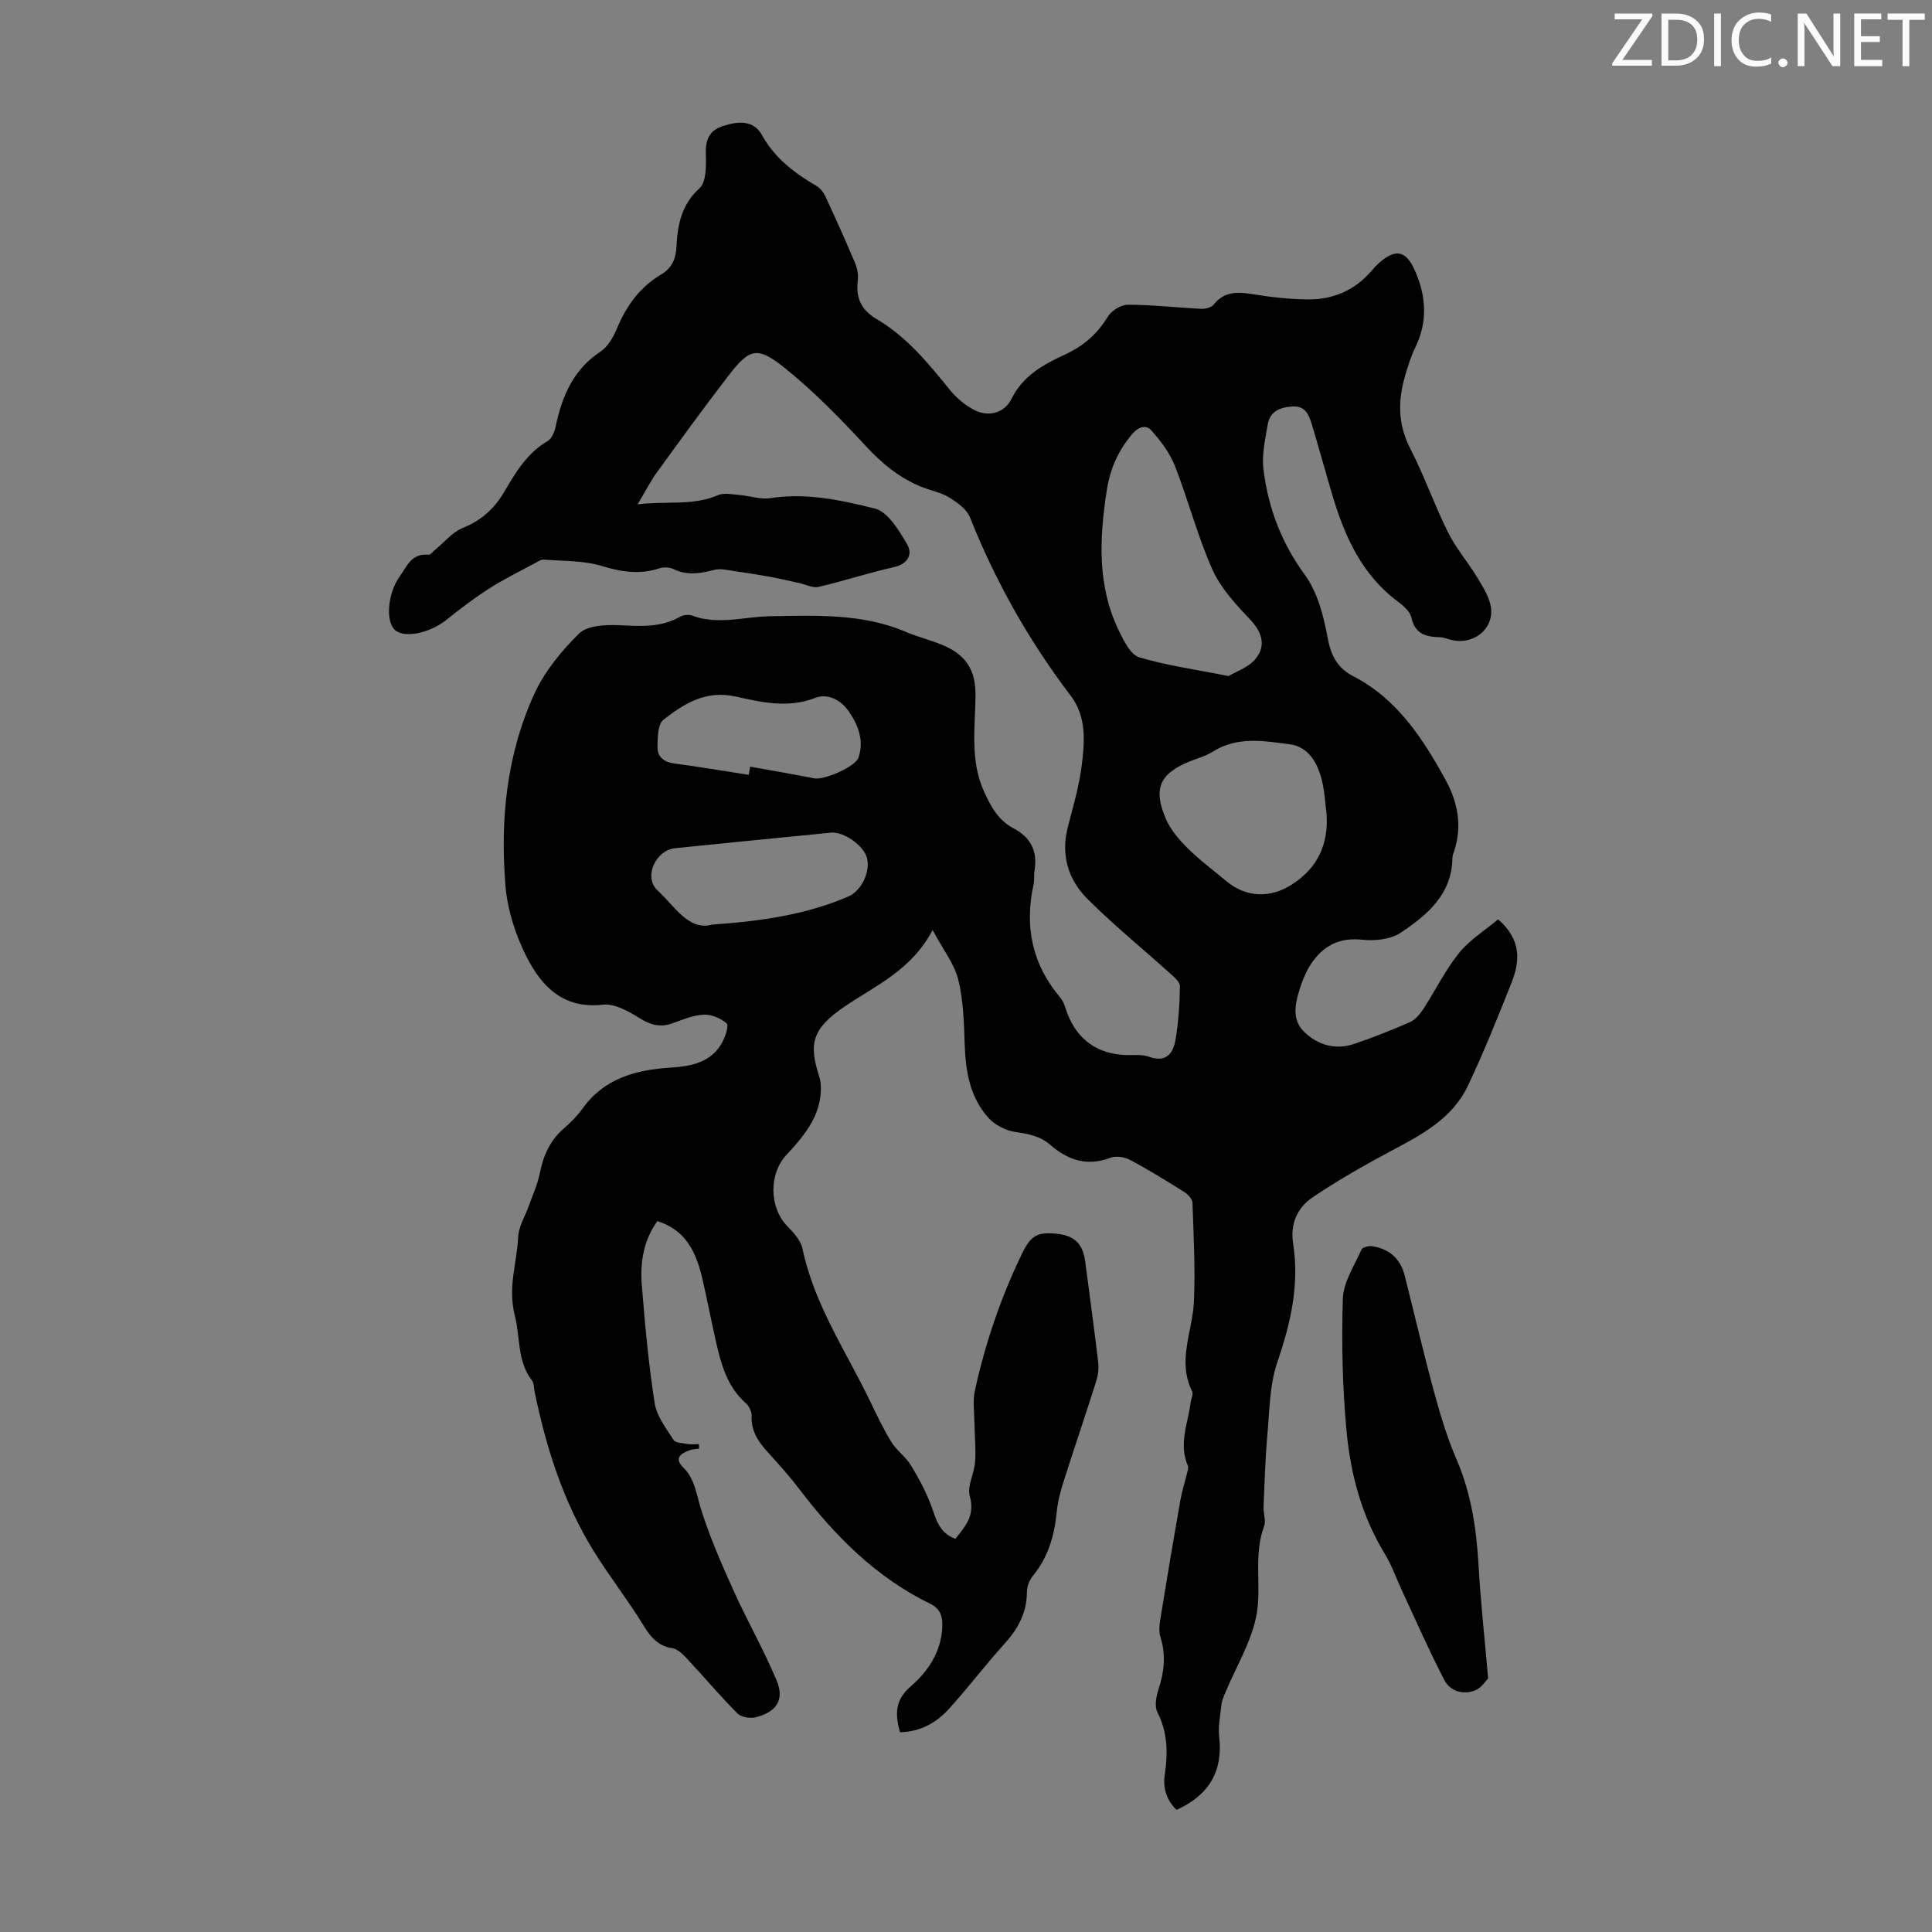 <svg enable-background="new 0 0 400 400" viewBox="0 0 400 400" xmlns="http://www.w3.org/2000/svg"><rect x="0" y="0" width="400" height="400" fill="#808080" stroke="none"/><g fill="#fafbfa"><path d="m342.2 3.2-6.3 9.2h6.1v1.2h-8.2v-.5l6.2-9.1h-5.7v-1.2h7.8v.4z"/><path d="m344 13.7v-10.9h3.1c1.6 0 3 .5 4.1 1.4 1.1 1 1.6 2.2 1.6 3.9s-.5 3-1.6 4-2.5 1.5-4.2 1.5h-3zm1.4-9.6v8.4h1.6c1.4 0 2.5-.4 3.2-1.1.8-.8 1.2-1.8 1.2-3.2s-.4-2.4-1.2-3.1-1.8-1-3.1-1z"/><path d="m356.3 2.8v10.9h-1.4v-10.9z"/><path d="m366.6 13.2c-.8.4-1.8.6-3 .6-1.6 0-2.8-.5-3.7-1.5s-1.4-2.3-1.4-3.9c0-1.7.5-3.2 1.6-4.2s2.4-1.6 4-1.6c1 0 1.9.1 2.6.4v1.5c-.8-.4-1.6-.6-2.6-.6-1.2 0-2.2.4-3 1.2s-1.1 1.9-1.1 3.3c0 1.3.4 2.3 1.1 3.1s1.6 1.1 2.8 1.1c1.1 0 2-.2 2.8-.7v1.3z"/><path d="m368.2 13c0-.3.1-.5.3-.6.2-.2.4-.3.6-.3.3 0 .5.1.7.3s.3.4.3.6-.1.5-.3.6c-.2.2-.4.3-.7.3s-.5-.1-.6-.3c-.2-.2-.3-.4-.3-.6z"/><path d="m381.1 13.7h-1.7l-5.5-8.4c-.2-.2-.3-.5-.4-.7 0 .2.1.8.1 1.5v7.6h-1.4v-10.9h1.8l5.3 8.3c.3.4.4.6.4.8 0-.3-.1-.8-.1-1.6v-7.5h1.4v10.9z"/><path d="m389.7 13.7h-5.8v-10.9h5.6v1.2h-4.2v3.5h3.9v1.2h-3.9v3.7h4.4z"/><path d="m398.4 4.1h-3.1v9.6h-1.4v-9.6h-3.1v-1.3h7.7v1.3z"/></g><path d="m186.35 358.64c-1.11-3.86-1-6.73 2.21-9.5 3.55-3.07 6.24-7.04 6.52-12.1.12-2.14-.23-3.89-2.46-4.98-11.22-5.47-19.75-14.04-27.2-23.84-1.96-2.58-4.13-5.01-6.32-7.4-2.02-2.2-3.63-4.46-3.48-7.67.04-.86-.53-2.01-1.2-2.61-3.84-3.41-5.11-8.02-6.18-12.74-.99-4.36-1.83-8.75-2.83-13.11-1.56-6.77-4.3-10.28-9.31-11.87-2.87 3.97-3.6 8.58-3.22 13.29.65 8.14 1.4 16.29 2.65 24.35.42 2.7 2.36 5.24 3.91 7.65.43.66 1.95.68 2.99.86.74.13 1.51.02 2.27.02.01.31.02.62.04.93-.67.11-1.37.12-1.99.35-1.78.65-3.25 1.62-1.31 3.53 2.4 2.36 2.7 5.4 3.62 8.4 1.79 5.83 4.27 11.46 6.78 17.04 2.84 6.3 6.29 12.34 8.96 18.7 1.66 3.96-.03 6.53-4.33 7.6-1.16.29-3.01 0-3.79-.79-3.53-3.54-6.75-7.38-10.16-11.03-.94-1-2.09-2.28-3.29-2.47-3.16-.49-4.62-2.46-6.16-4.97-3.16-5.13-6.9-9.91-10.08-15.03-6.33-10.2-9.91-21.47-12.31-33.15-.16-.77-.09-1.71-.53-2.26-3.12-4.05-2.41-8.98-3.55-13.41-1.52-5.91.43-10.98.69-16.4.1-2.08 1.38-4.1 2.11-6.15.81-2.3 1.88-4.56 2.35-6.93.73-3.63 2.07-6.77 4.92-9.25 1.43-1.24 2.81-2.62 3.91-4.15 4.47-6.25 10.95-8.03 18.11-8.5 4.33-.29 8.58-1 10.89-5.33.63-1.17 1.34-3.43.86-3.84-1.24-1.05-3.14-1.89-4.74-1.81-2.17.1-4.33 1.02-6.43 1.78-2.56.93-4.59.37-6.9-1.08-2.26-1.42-5.16-3.04-7.57-2.76-8.19.93-12.7-3.81-15.8-9.95-2.26-4.48-3.93-9.63-4.34-14.6-1.13-13.62.2-27.16 5.93-39.73 2.13-4.66 5.61-8.95 9.3-12.56 1.7-1.67 5.42-1.85 8.18-1.73 4.41.19 8.67.57 12.71-1.74.68-.39 1.8-.52 2.52-.25 5.43 2.03 10.82.2 16.24.13 9.42-.13 18.96-.61 27.97 3.23 2.46 1.05 5.1 1.68 7.57 2.71 5.01 2.08 6.96 5.28 6.89 10.6-.08 6.65-1.16 13.32 1.78 19.8 1.45 3.19 2.99 5.95 6.14 7.61 3.49 1.83 4.95 4.68 4.31 8.6-.16.99-.01 2.04-.22 3.01-1.89 8.69-.3 16.52 5.54 23.4.76.89 1.05 2.2 1.49 3.35 2.09 5.41 6.29 8.37 12.15 8.55 1.56.05 3.25-.18 4.66.33 3.65 1.33 5.1-.7 5.58-3.6.6-3.62.84-7.33.89-11 .01-.89-1.22-1.91-2.07-2.67-5.72-5.16-11.73-10.02-17.15-15.47-3.96-3.98-5.47-9.12-3.97-14.87 1.09-4.17 2.31-8.36 2.85-12.61.63-4.96 1.04-10.16-2.26-14.49-8.65-11.37-15.58-23.67-20.87-36.95-.67-1.69-2.63-3.08-4.29-4.11-1.67-1.04-3.75-1.41-5.62-2.15-4.55-1.82-8.18-4.75-11.53-8.37-5.3-5.72-10.79-11.38-16.85-16.25-5.8-4.66-7.34-4.13-11.81 1.68-5.05 6.56-9.91 13.26-14.77 19.97-1.29 1.78-2.29 3.78-3.94 6.55 6.08-.77 11.44.35 16.63-1.91 1.25-.54 2.95-.16 4.44-.04 2.17.17 4.4.98 6.47.65 7.4-1.16 14.59.43 21.55 2.15 2.72.67 5.01 4.51 6.7 7.38 1.2 2.04.25 4.1-2.76 4.77-5.23 1.17-10.34 2.86-15.56 4.08-1.18.28-2.59-.48-3.9-.77-2.07-.45-4.13-.95-6.21-1.33-2.42-.44-4.85-.82-7.28-1.16-1.37-.19-2.85-.6-4.12-.28-2.88.73-5.61 1.26-8.46-.12-.83-.4-2.06-.49-2.93-.2-4.1 1.36-7.89.78-11.99-.47-3.76-1.15-7.94-.99-11.94-1.32-.58-.05-1.23.38-1.8.69-3.21 1.73-6.5 3.33-9.56 5.29-3.08 1.97-6.01 4.19-8.86 6.49-3.43 2.77-8.84 3.91-10.74 2.03-1.89-1.86-1.39-7.55 1.03-10.96 1.5-2.11 2.48-4.9 5.95-4.55.46.05 1.02-.71 1.52-1.12 1.84-1.5 3.47-3.55 5.57-4.4 3.83-1.55 6.54-3.94 8.61-7.46 2.37-4.03 4.76-8.09 9.05-10.58.87-.51 1.41-1.99 1.65-3.11 1.32-6.19 3.62-11.64 9.21-15.35 1.55-1.03 2.71-3.03 3.46-4.83 1.94-4.7 4.76-8.58 9.15-11.18 2.29-1.35 3.05-3.34 3.17-5.84.23-4.51 1.04-8.61 4.76-12 1.4-1.27 1.39-4.54 1.32-6.88-.09-2.93.45-4.97 3.49-5.99 3.15-1.06 6.4-1.26 8.09 1.8 2.69 4.85 6.74 7.9 11.31 10.58.8.47 1.49 1.37 1.89 2.23 2.12 4.56 4.18 9.15 6.13 13.78.46 1.08.7 2.42.55 3.57-.46 3.59.69 6.09 3.9 7.99 6.17 3.64 10.67 9.1 15.11 14.6 1.36 1.68 3.16 3.22 5.07 4.21 2.99 1.55 6.29.65 7.74-2.29 2.37-4.82 6.63-7.12 11.08-9.18 3.79-1.75 6.67-4.22 8.84-7.82.76-1.25 2.74-2.49 4.16-2.49 5.07.01 10.14.6 15.21.85.87.04 2.11-.29 2.6-.91 2.26-2.82 5.05-2.61 8.18-2.1 3.74.6 7.55 1.03 11.33 1.06 5.14.04 9.61-1.84 13.05-5.82.51-.59 1.04-1.18 1.62-1.7 3.46-3.09 5.63-2.6 7.47 1.59 2.33 5.29 2.66 10.54.06 15.87-.87 1.8-1.48 3.74-2.05 5.66-1.54 5.18-1.63 10.16.99 15.24 2.92 5.65 5.01 11.72 7.85 17.41 1.67 3.35 4.21 6.26 6.15 9.5 1.16 1.93 2.5 4.04 2.74 6.18.51 4.51-3.83 7.7-8.3 6.55-.76-.2-1.52-.52-2.28-.54-2.85-.08-5.14-.61-5.89-4.03-.27-1.25-1.61-2.45-2.74-3.29-7.53-5.57-11.09-13.54-13.65-22.14-1.43-4.82-2.75-9.67-4.2-14.49-.59-1.95-1.32-3.97-3.95-3.83-2.51.14-4.77.92-5.23 3.75-.5 3.06-1.25 6.24-.88 9.25.98 7.95 3.7 15.19 8.57 21.86 2.64 3.61 3.9 8.53 4.73 13.06.68 3.69 2.07 6.27 5.27 7.92 9.12 4.71 14.39 12.83 19.12 21.44 2.58 4.71 3.51 9.63 1.77 14.86-.14.42-.33.86-.33 1.3-.08 7.57-5.22 11.85-10.71 15.52-2.08 1.39-5.36 1.74-7.96 1.45-4.46-.5-7.73 1.08-10.18 4.4-1.36 1.84-2.26 4.11-2.93 6.33-.88 2.91-1.38 6.07 1.2 8.46 2.9 2.7 6.45 3.67 10.27 2.37 3.91-1.33 7.77-2.85 11.55-4.52 1.1-.49 2.04-1.65 2.74-2.71 2.5-3.84 4.53-8.04 7.39-11.58 2.22-2.75 5.4-4.71 8.09-6.97 4.91 4.28 4.52 8.74 2.74 13.21-2.84 7.15-5.71 14.32-9.01 21.27-3.25 6.84-9.7 10.19-16.08 13.58-5.48 2.92-10.9 6.02-16.05 9.49-3.19 2.15-4.69 5.51-4.04 9.63 1.33 8.5-.53 16.5-3.29 24.57-1.6 4.67-1.59 9.93-2.04 14.94-.44 4.97-.59 9.96-.8 14.94-.06 1.34.55 2.84.12 4-2.19 5.85-.59 11.98-1.47 17.75-.9 5.87-4.36 11.34-6.68 17-.29.71-.6 1.45-.68 2.19-.24 2.22-.72 4.5-.47 6.69.8 7.12-2.08 12.04-8.82 15.12-1.88-1.81-2.9-4.28-2.46-7.18.68-4.52.64-8.82-1.52-13.07-.63-1.24-.23-3.26.25-4.75 1.17-3.6 1.56-7.07.39-10.79-.46-1.45-.1-3.24.16-4.83 1.26-7.8 2.57-15.6 3.94-23.38.33-1.91.94-3.77 1.39-5.66.12-.51.38-1.15.2-1.56-1.98-4.49.01-8.79.56-13.15.1-.77.6-1.72.31-2.28-3.14-6.31.09-12.41.37-18.62.3-6.8-.07-13.64-.3-20.45-.03-.76-.92-1.72-1.66-2.18-3.69-2.32-7.41-4.62-11.25-6.67-1.14-.61-2.91-.89-4.06-.45-4.78 1.82-8.79.53-12.39-2.61-2.15-1.87-4.58-2.34-7.32-2.73-1.98-.28-4.22-1.44-5.56-2.92-3.77-4.18-4.71-9.45-4.91-14.96-.16-4.56-.25-9.22-1.33-13.61-.81-3.31-3.14-6.24-5.32-10.31-4.45 8.38-11.8 11.46-18.23 15.84-6.73 4.59-7.45 7.65-5.26 14.44.79 2.44.2 5.8-.89 8.24-1.33 2.98-3.64 5.62-5.91 8.05-3.61 3.88-3.59 10.84.2 14.73 1.29 1.33 2.79 2.93 3.14 4.63 2.42 11.62 9.06 21.32 14.08 31.76 1.35 2.82 2.7 5.67 4.34 8.32 1.07 1.73 2.89 2.98 3.97 4.71 1.55 2.48 2.93 5.12 4.03 7.83 1.16 2.87 1.55 6.16 5.25 7.49 2.02-2.58 4.11-4.8 2.98-8.82-.59-2.12.94-4.75 1.1-7.18.19-2.71-.11-5.45-.15-8.18-.03-2.16-.36-4.4.09-6.46 2.15-9.85 5.38-19.35 9.79-28.45 1.75-3.61 3.09-4.55 7.36-4.05 3.56.42 5.23 2.11 5.71 5.79.91 6.96 1.87 13.92 2.69 20.9.15 1.27-.06 2.68-.45 3.91-2.16 6.82-4.47 13.59-6.64 20.4-.67 2.12-1.29 4.31-1.5 6.52-.48 4.89-1.74 9.39-4.93 13.27-.72.88-1.24 2.21-1.25 3.33 0 4.29-1.81 7.61-4.62 10.72-3.98 4.39-7.56 9.14-11.54 13.53-2.57 2.81-5.85 4.72-10.1 4.81zm68.01-218.67c1.5-.91 4.14-1.77 5.61-3.59 2.21-2.73 1.34-5.5-1.2-8.17-2.97-3.13-6.08-6.51-7.79-10.37-3.07-6.9-4.96-14.32-7.73-21.38-1.05-2.68-2.93-5.13-4.84-7.32-1.05-1.2-2.59-.9-3.94.67-2.95 3.42-4.63 7.25-5.32 11.68-1.54 9.97-2.03 19.84 2.56 29.22 1 2.04 2.37 4.83 4.15 5.37 5.62 1.7 11.52 2.5 18.5 3.89zm20.3 28.63c-.3-2.32-.4-4.68-.95-6.94-.88-3.63-2.75-7.05-6.67-7.56-5.32-.7-10.85-1.7-15.94 1.52-1.49.94-3.27 1.4-4.92 2.08-6.05 2.49-7.48 5.59-4.82 11.79.97 2.27 2.72 4.33 4.5 6.09 2.53 2.5 5.41 4.66 8.16 6.94 4.01 3.33 9.04 3.46 13.45.61 5.34-3.44 7.58-8.27 7.19-14.53zm-127.23 22.83c10.67-.75 19.67-2.15 28.19-5.81 2.78-1.19 4.62-5.21 3.87-8.02-.68-2.54-4.82-5.46-7.42-5.21-10.77 1.06-21.54 2.12-32.31 3.22-4 .41-6.59 5.97-3.65 8.7 3.56 3.3 6.5 8.48 11.32 7.12zm7.58-31.01c.1-.56.2-1.12.3-1.69 4.43.8 8.88 1.54 13.29 2.42 2.01.4 8.53-2.4 9.16-4.33 1.13-3.48-.03-6.62-1.99-9.48-1.67-2.45-4.41-3.85-6.99-2.85-5.65 2.2-11.12.91-16.46-.28-6.17-1.37-10.68 1.45-14.95 4.8-1.2.94-1.23 3.76-1.24 5.71-.01 1.97 1.32 3.07 3.46 3.35 5.16.68 10.28 1.56 15.42 2.35z" fill="#000001"/><path d="m308.1 347.5c-.48.47-1.37 1.95-2.65 2.46-2.51 1-5.19.22-6.41-2.11-3.14-6.03-5.86-12.27-8.73-18.43-1.21-2.6-2.16-5.35-3.64-7.78-4.7-7.72-7.01-16.27-7.85-25.06-.88-9.19-1.09-18.49-.8-27.71.11-3.43 2.39-6.82 3.86-10.16.21-.48 1.48-.81 2.18-.7 3.55.52 5.87 2.56 6.76 6.07 2.02 7.99 3.89 16.02 6.05 23.96 1.29 4.73 2.69 9.47 4.63 13.96 3.08 7.11 4.19 14.5 4.62 22.14.42 7.36 1.23 14.7 1.98 23.36z" fill="#000001"/></svg>